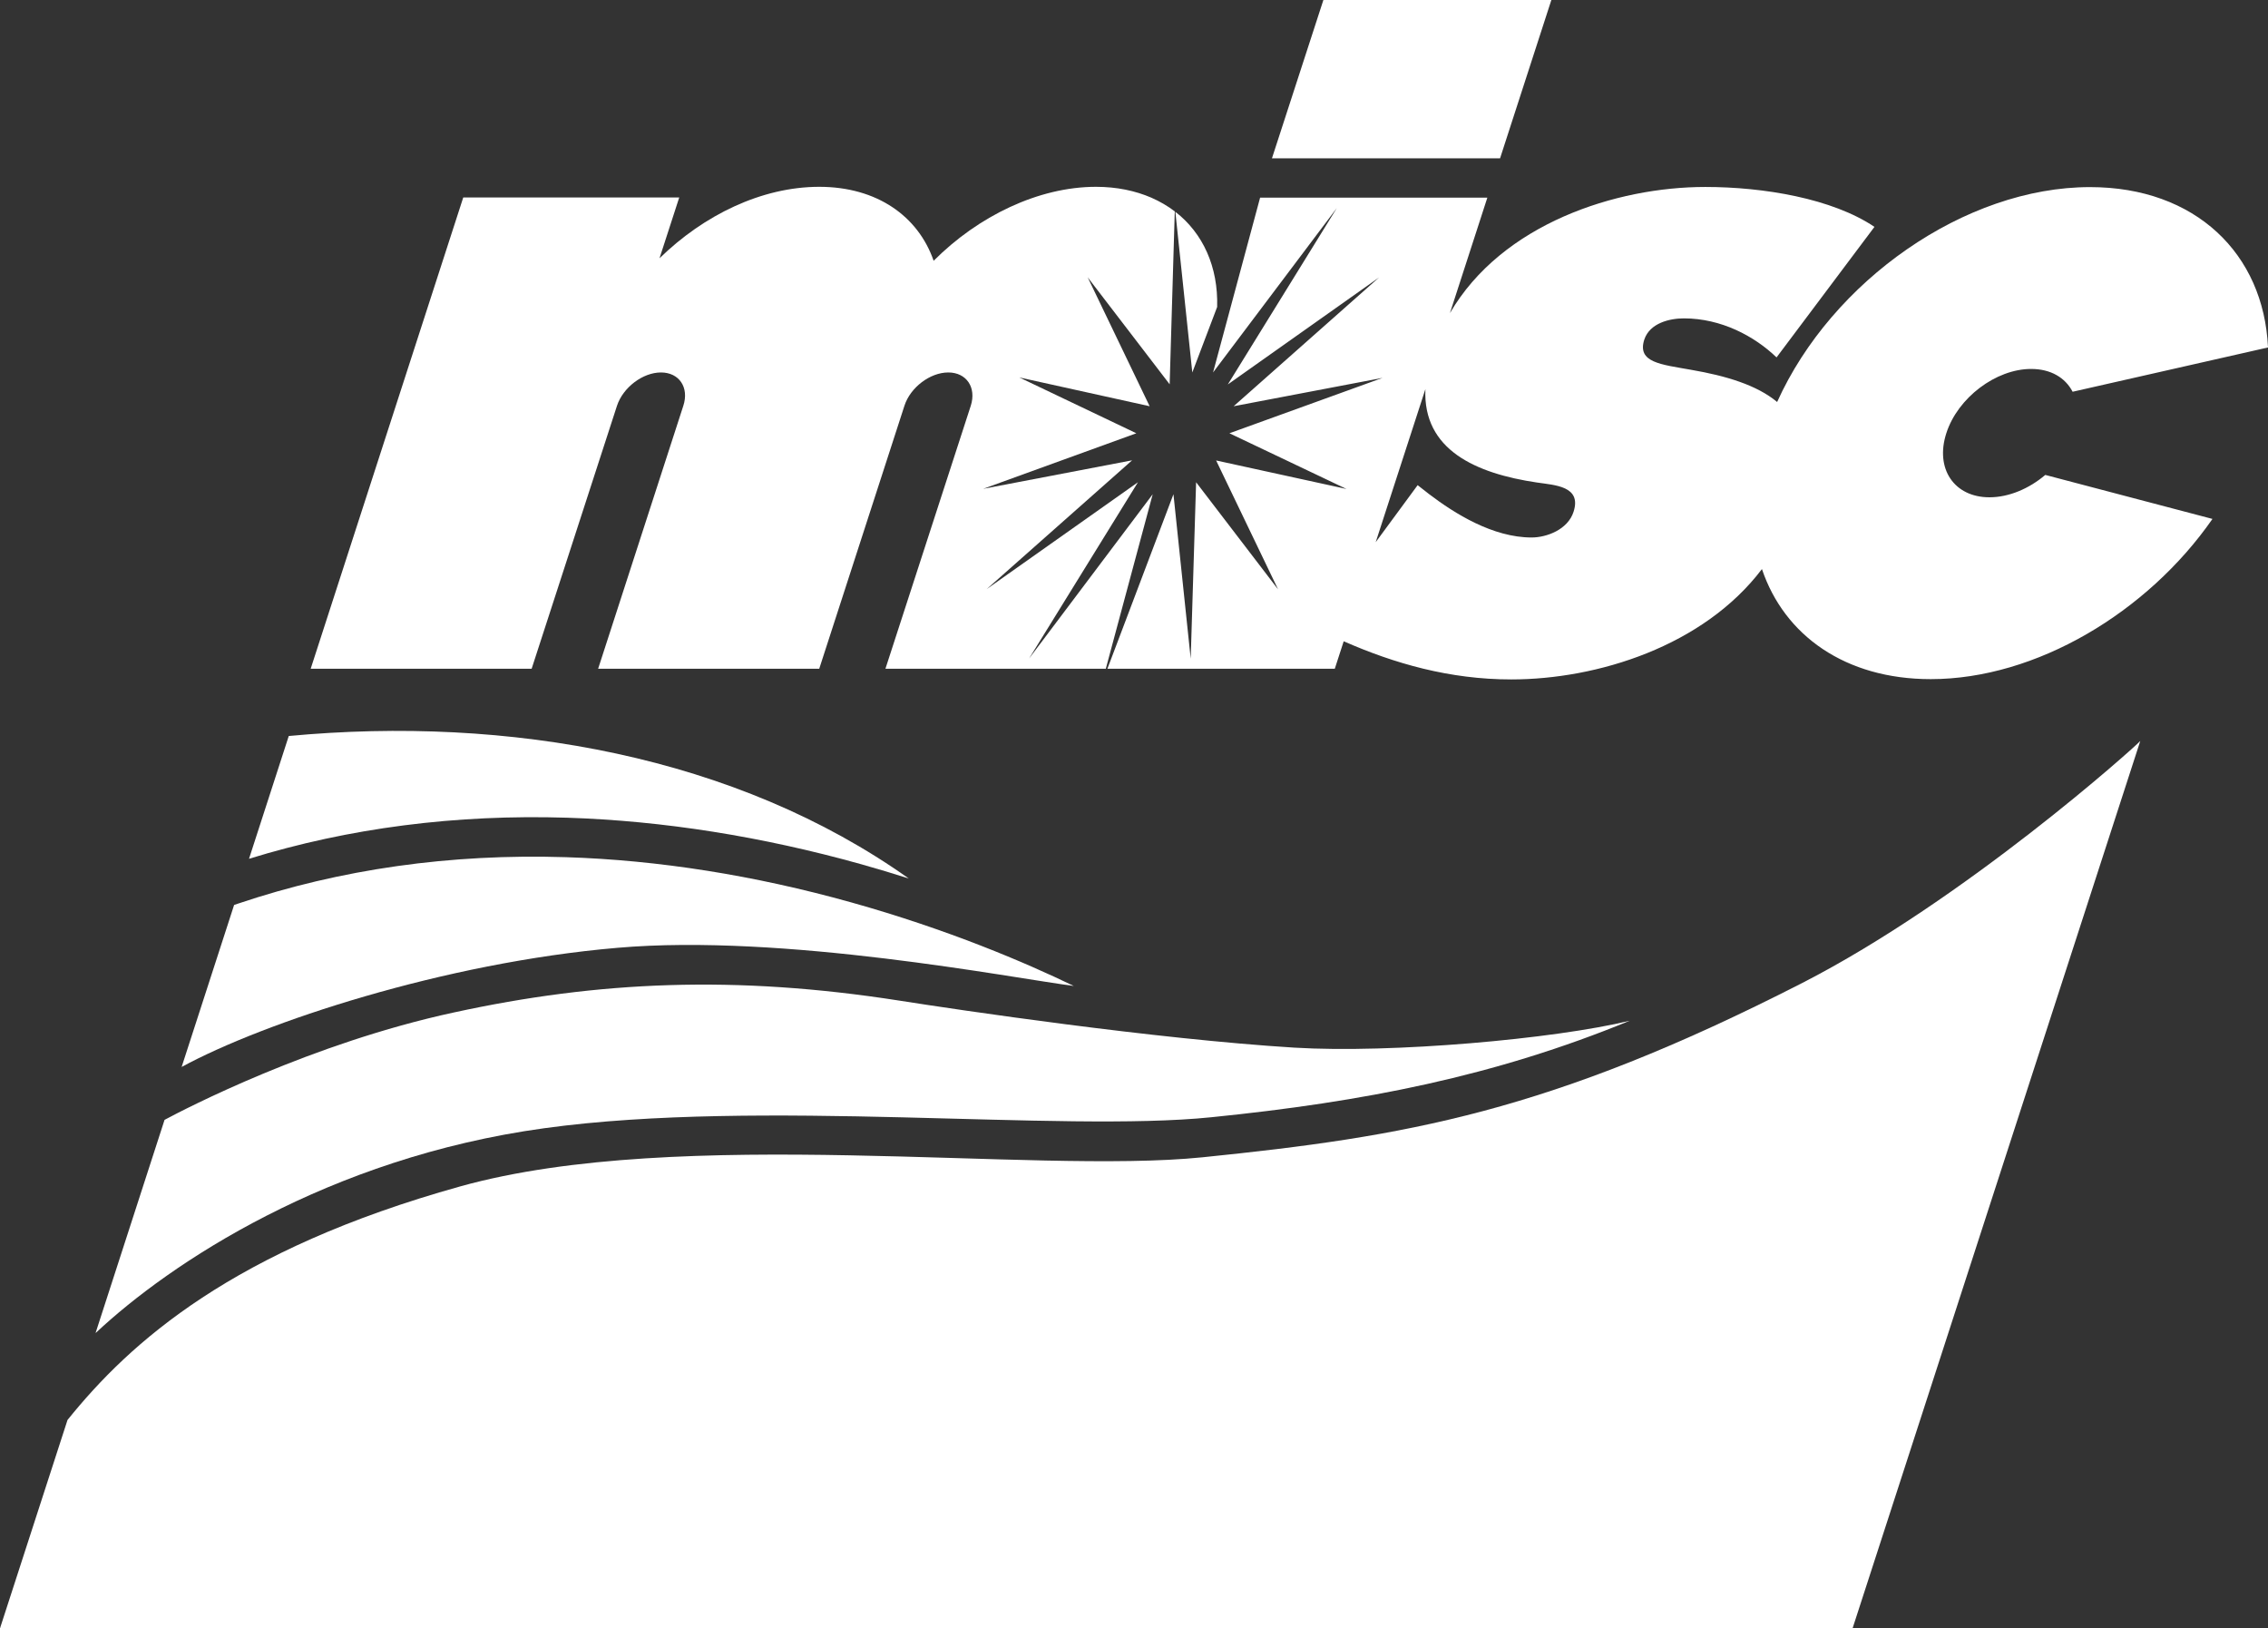 <svg version="1.2" xmlns="http://www.w3.org/2000/svg" viewBox="0 0 1552 1114" width="1552" height="1114"><rect x="0" y="0" width="1552" height="1114" fill="#333333" stroke="none"/><defs><clipPath clipPathUnits="userSpaceOnUse" id="cp1"><path d="m1552 0v1114h-1552v-1114z"/></clipPath></defs><style>.a{fill:#fff}</style><g clip-path="url(#cp1)"><path class="a" d="m832.9 210c0.8-27.4-9.7-50.5-28.6-65.1l11.6 109.9z"/><path class="a" d="m422.2 277.6c4.1-12.5 17.6-22.8 30.1-22.8 12.5 0 19.4 10.3 15.3 22.8l-58.3 179.9h151.3l58.3-179.9c4-12.5 17.5-22.8 30-22.8 12.5 0 19.4 10.3 15.4 22.8l-58.4 179.9h150.8l32.1-119.4-84.6 112.4 74.5-120.6-103.5 73.1 99.5-88.1-101.9 19.5 104.8-38-80.1-38.2 89.2 19.7-42.4-88.2 56.1 73.2 3.5-118.3q-7.2-5.5-16.1-9.4c-10.9-4.7-23.6-7.4-37.8-7.4-39.4 0-80.7 20.1-111.1 50.6-10.6-30.5-38.8-50.6-78.3-50.6-39.4 0-79.1 19.4-109.3 48.9l13.5-41.6h-147.8l-104.4 322.4h151.2z"/><path class="a" d="m1061.6 0h-156l-35.2 108.3h156.1z"/><path fill-rule="evenodd" class="a" d="m1399.6 324.9l114.4 30.1c-44.5 64-120.8 109.6-192.8 109.6-58.5 0-100.2-29.9-115.5-75.3-40.1 52.9-112.8 75.5-171.5 75.5-42.3 0-80.1-10.9-114.7-26.1l-6.1 18.8h-155.6l45.2-119.4 11.8 112.5 3.7-120.7 56.1 73.3-42.4-88.2 89.2 19.5-80.1-38.1 104.8-37.9-101.9 19.4 99.5-88.1-103.5 73.2 74.6-120.7-84.7 112.5 32.2-119.6h155.5l-25.6 79c35.6-61.2 113.9-86.3 174.7-86.3 40 0 87 7.9 115.8 27.3l-67 89.3c-15.2-14.6-37.9-26.7-63.4-26.7-9.6 0-23.3 3.1-27.1 14.5-5.1 15.8 11.5 17 32.1 20.7 23.8 4.1 44.9 10.4 58.8 22 37.4-82.9 128.6-147 214.1-147 72.2 0 118.9 45.6 121.8 109.7l-133.7 30.3c-5-9.6-14.9-15.6-28.4-15.6-24.1 0-50.2 19.7-58 43.9-7.9 24.3 5.3 43.9 29.5 43.9 13.3 0 27.1-5.9 38.2-15.3zm-347.8 5.2c-42-6.2-78.2-22.4-76.4-63.9l-34 104.7 28.7-39 7.8 6.1c17.5 13.3 43.6 29.7 70.2 29.7 10.3 0 24.8-5.4 28.7-17.6 5.7-17.6-12.9-18.2-25-20z"/><path class="a" d="m197.6 503.5l-27.2 84c68.3-21.1 141.5-30.5 217.8-28.1 65.4 2.1 133.2 12.8 201.4 31.9q16.7 4.7 32.3 9.7c-118.1-83.8-273.9-111.6-424.3-97.5z"/><path class="a" d="m734.8 674.5c-42.5-5.5-198.7-36-312.3-26.1-118.9 10.2-242.2 51.1-298.2 81.5l35.9-110.8 2.9-1c69.8-23.5 145.2-34.2 224.2-31.7 63.2 2 128.9 12.4 195.1 30.9 66.5 18.6 119.5 41.3 152.4 57.2z"/><path class="a" d="m1464.6 506.9l-196.9 607.1h-1267.7c0 0 0-0.1 0.1-0.2q0.1-0.4 0.2-0.8l45.9-141.6c42.9-53.3 113.3-116.5 268.8-159.8 150.8-42 391-8 507.9-19.9 139.2-14.2 237.1-30.7 410.1-119.1 111.6-57.1 228.2-161.8 231.6-165.7z"/><path class="a" d="m1115.2 698.3c-92.4 38-182.3 55.5-286.2 66-103.8 10.6-308.1-12.9-456.4 7.5-148.4 20.3-256.6 92.8-306.7 139.7l-0.5 0.4 47.2-145.8c14-7.5 100.3-52.4 198.1-73.5 98.9-21.5 192.4-25.6 304.6-8.1 40.6 6.4 174.8 26.3 270.5 32.2 66.5 4 177.8-5.9 229.4-18.4z"/></g></svg>